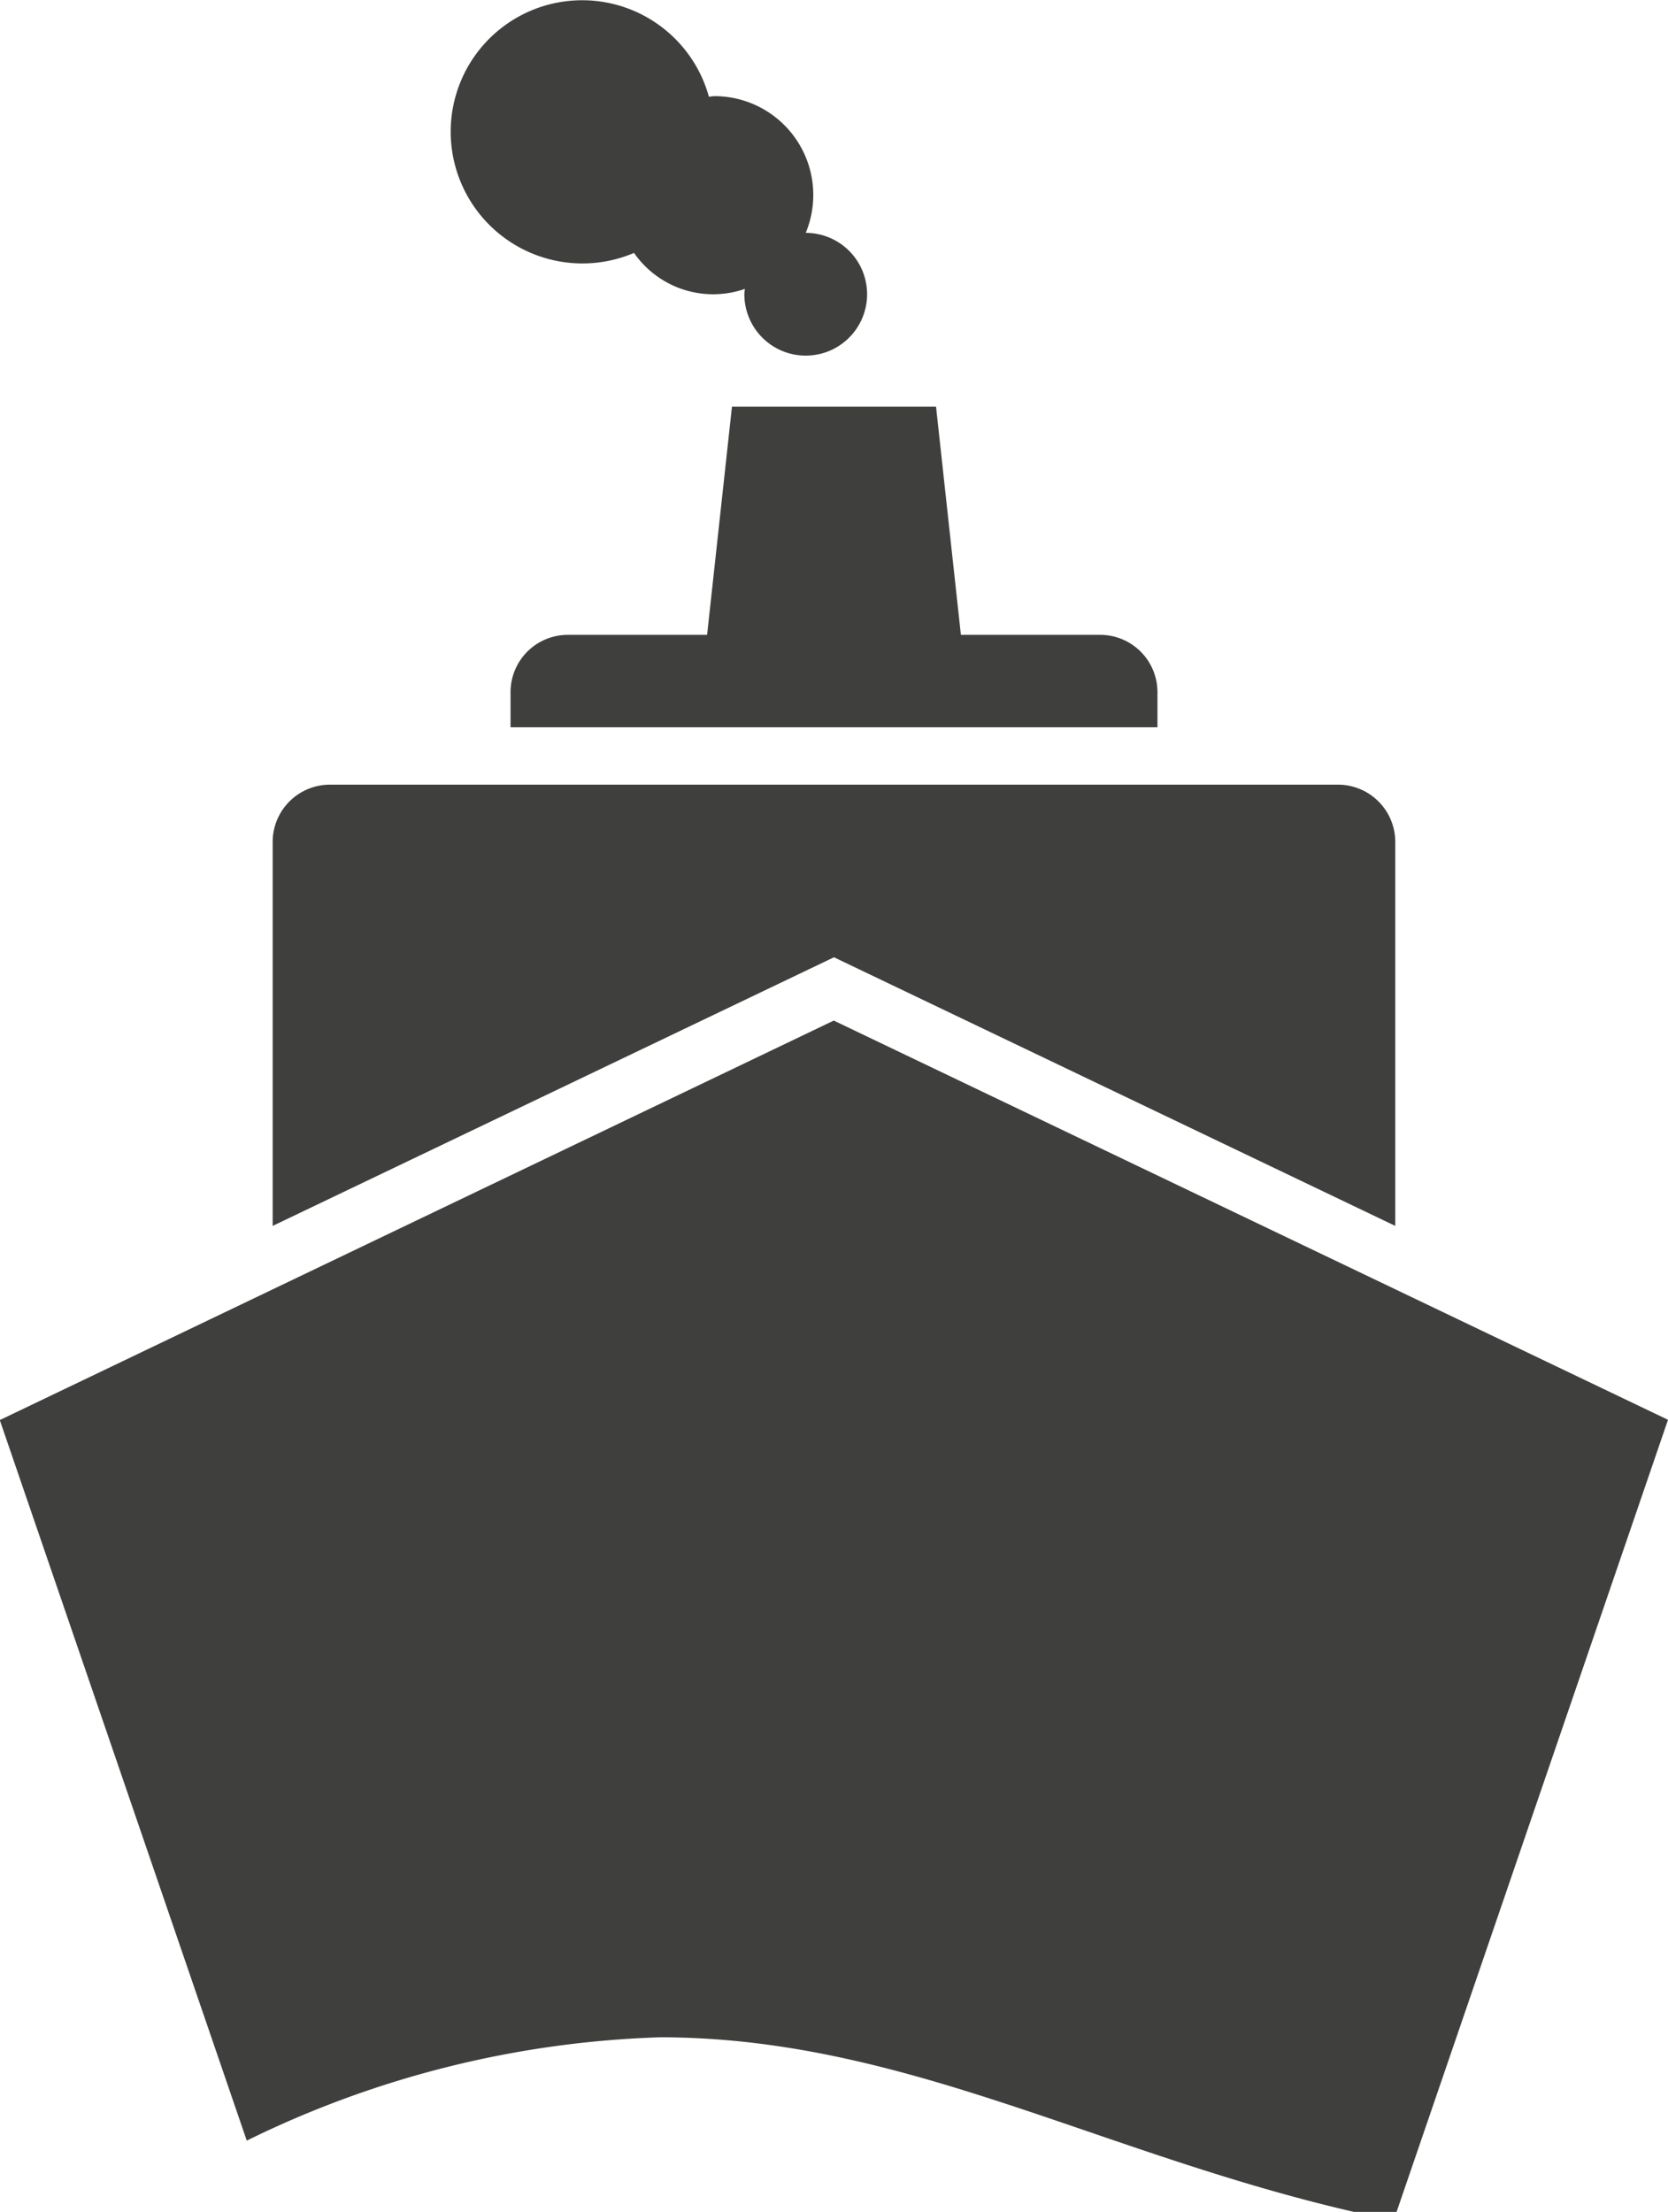 <svg xmlns="http://www.w3.org/2000/svg" width="24.219" height="32.117" viewBox="0 0 24.219 32.117">
  <g id="Groupe_11" data-name="Groupe 11" transform="translate(-769.521 -217.211)">
    <path id="Tracé_23" data-name="Tracé 23" d="M776.065,219.124a1.909,1.909,0,0,1,3.749-.509c.026,0,.051-.008.077-.008a1.435,1.435,0,0,1,1.329,1.985h0a.891.891,0,1,1-.891.891c0-.026.005-.052.008-.078a1.4,1.4,0,0,1-1.61-.522,1.913,1.913,0,0,1-2.662-1.761Zm.868,9.479h-2.621a.832.832,0,0,0-.832.832v5.574l8.15-3.9,8.15,3.9v-5.574a.832.832,0,0,0-.833-.832h-2.62m0-.833v-.51a.832.832,0,0,0-.832-.832h-2.022l-.361-3.313h-2.963l-.361,3.313h-2.022a.832.832,0,0,0-.832.832v.51Zm-4.7,4.258-12.109,5.8,3.586,10.461a14.625,14.625,0,0,1,6-1.5c3.523,0,6.356,1.679,10.077,2.535h.618l3.941-11.5Z" fill="#3f3f3e"/>
  </g>
</svg>
